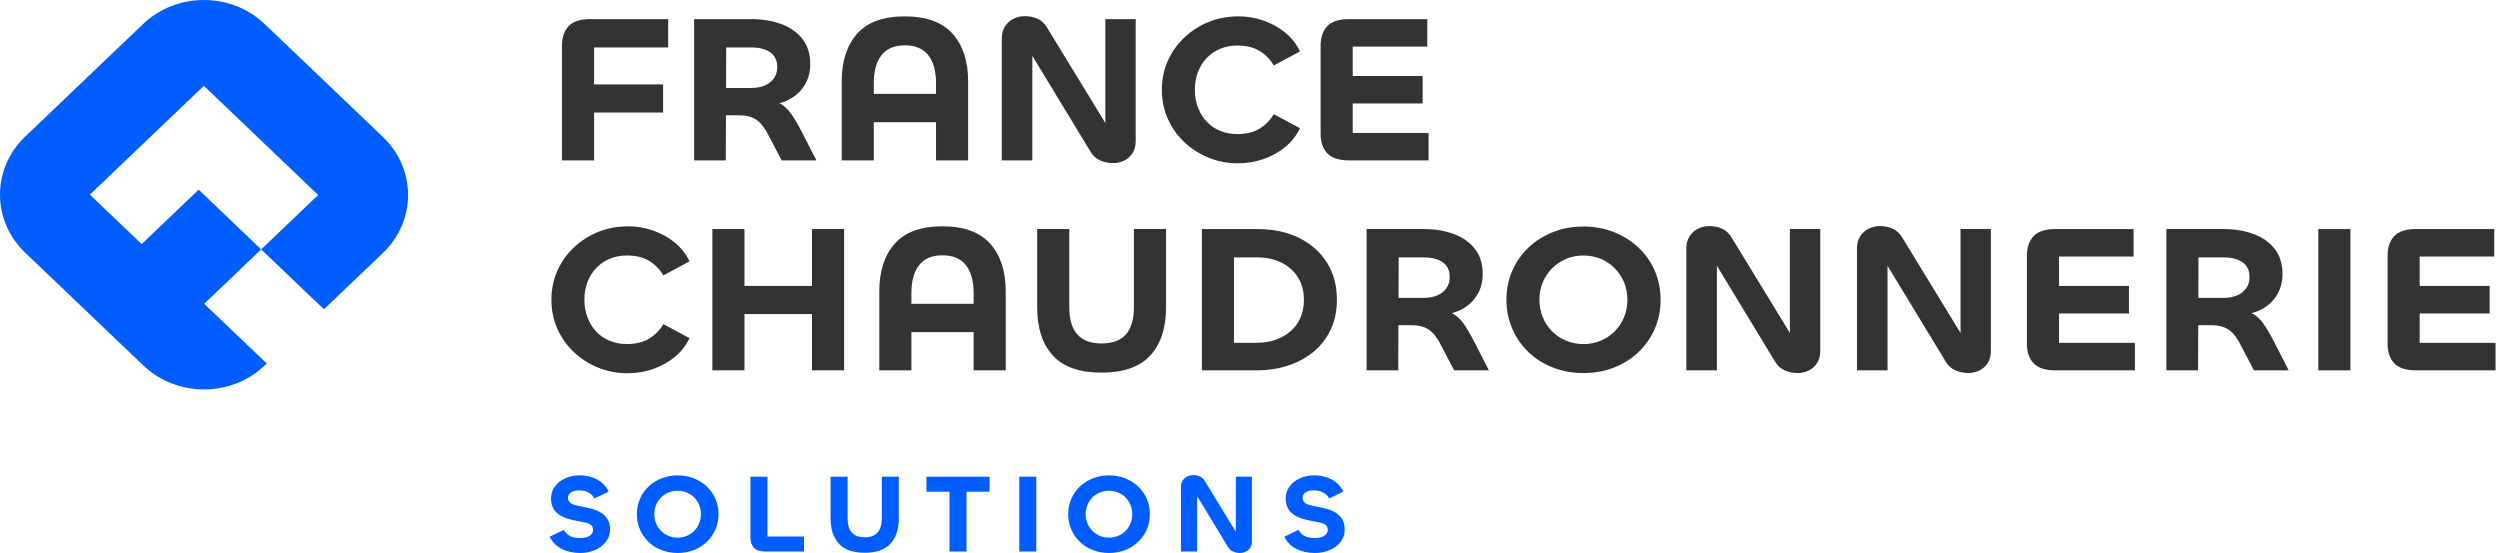 <?xml version="1.0" encoding="UTF-8"?>
<svg xmlns="http://www.w3.org/2000/svg" width="217" height="48" viewBox="0 0 217 48" fill="none">
  <g clip-path="url(#clip0_1038_8773)">
    <path d="M33.235 11.881L33.068 11.722L23.143 2.248L22.976 2.089C20.059 -0.696 15.332 -0.696 12.416 2.089L7.302 6.971L2.188 11.853C-0.729 14.638 -0.729 19.151 2.188 21.935L12.431 31.714C15.347 34.498 20.074 34.498 22.991 31.714L23.157 31.554L17.725 26.368L22.671 21.646L17.244 16.464L12.297 21.186L7.802 16.894L12.748 12.172L17.694 7.45L27.617 16.924L22.671 21.646L28.118 26.846L33.232 21.964C36.149 19.18 36.149 14.667 33.232 11.882H33.235V11.881Z" fill="#005DFF"></path>
    <path d="M51.566 13.921H48.779V3.954C48.779 3.25 48.97 2.691 49.352 2.278C49.733 1.864 50.364 1.659 51.242 1.659H57.999V4.119H51.567V13.922L51.566 13.921ZM57.559 9.767H50.935L50.572 7.325H57.557V9.767H57.559Z" fill="#333333"></path>
    <path d="M62.999 13.921H60.251V1.658H65.194C66.161 1.658 67.033 1.801 67.809 2.086C68.586 2.372 69.199 2.804 69.652 3.38C70.103 3.957 70.33 4.682 70.33 5.558C70.33 6.25 70.167 6.861 69.842 7.39C69.519 7.918 69.07 8.334 68.496 8.638C67.923 8.942 67.243 9.094 66.454 9.094L65.71 8.566C66.46 8.566 67.058 8.669 67.504 8.876C67.949 9.083 68.327 9.402 68.64 9.833C68.951 10.264 69.279 10.819 69.622 11.5L70.864 13.923H67.848L66.703 11.737C66.512 11.36 66.308 11.044 66.091 10.789C65.875 10.534 65.611 10.34 65.299 10.206C64.987 10.073 64.59 10.006 64.106 10.006H62.751V7.636H65.194C65.64 7.636 66.031 7.566 66.368 7.426C66.705 7.286 66.972 7.081 67.17 6.807C67.367 6.534 67.465 6.209 67.465 5.832C67.465 5.42 67.367 5.088 67.17 4.839C66.972 4.59 66.705 4.408 66.368 4.292C66.03 4.177 65.652 4.119 65.231 4.119H63.036L62.998 13.922L62.999 13.921Z" fill="#333333"></path>
    <path d="M78.536 1.421C80.407 1.421 81.791 1.925 82.688 2.933C83.585 3.941 84.034 5.326 84.034 7.087V13.921H81.247V7.234C81.247 6.165 81.02 5.348 80.569 4.782C80.117 4.218 79.44 3.935 78.536 3.935C77.633 3.935 76.974 4.217 76.522 4.782C76.07 5.347 75.846 6.164 75.846 7.234V13.921H73.059V7.087C73.059 5.326 73.503 3.941 74.395 2.933C75.286 1.925 76.666 1.421 78.537 1.421H78.536ZM82.048 10.605H74.47V8.145H82.048V10.605Z" fill="#333333"></path>
    <path d="M89.607 13.921H86.954V3.335C86.954 2.934 87.046 2.587 87.23 2.296C87.414 2.004 87.66 1.784 87.966 1.631C88.27 1.479 88.595 1.403 88.939 1.403C89.359 1.403 89.735 1.48 90.065 1.631C90.396 1.783 90.663 2.029 90.868 2.369L96.346 11.334C96.295 11.297 96.25 11.277 96.212 11.271C96.173 11.264 96.142 11.261 96.116 11.261C96.078 11.261 96.039 11.279 96.002 11.316C95.963 11.352 95.944 11.407 95.944 11.479V1.658H98.579V12.245C98.579 12.659 98.486 13.008 98.302 13.293C98.117 13.579 97.876 13.794 97.577 13.94C97.278 14.085 96.963 14.158 96.631 14.158C96.224 14.158 95.849 14.082 95.505 13.931C95.161 13.779 94.888 13.539 94.684 13.21L89.263 4.281C89.302 4.306 89.337 4.321 89.368 4.327C89.4 4.333 89.435 4.336 89.473 4.336C89.511 4.336 89.543 4.318 89.569 4.281C89.594 4.245 89.607 4.196 89.607 4.136V13.921Z" fill="#333333"></path>
    <path d="M107.511 14.177C106.569 14.177 105.698 14.013 104.896 13.684C104.093 13.356 103.387 12.901 102.777 12.317C102.165 11.735 101.692 11.057 101.354 10.286C101.017 9.515 100.849 8.686 100.849 7.798C100.849 6.91 101.017 6.067 101.354 5.301C101.692 4.537 102.165 3.861 102.777 3.279C103.387 2.696 104.093 2.24 104.896 1.912C105.697 1.583 106.569 1.42 107.511 1.42C108.249 1.42 108.967 1.541 109.668 1.784C110.369 2.027 110.995 2.373 111.549 2.822C112.103 3.271 112.531 3.818 112.837 4.462L110.566 5.683C110.248 5.148 109.834 4.726 109.325 4.416C108.816 4.106 108.173 3.951 107.397 3.951C106.862 3.951 106.369 4.045 105.918 4.233C105.465 4.421 105.075 4.688 104.744 5.034C104.414 5.381 104.159 5.788 103.981 6.256C103.802 6.723 103.713 7.237 103.713 7.795C103.713 8.353 103.802 8.851 103.981 9.325C104.159 9.799 104.409 10.21 104.734 10.555C105.059 10.901 105.45 11.169 105.909 11.357C106.367 11.545 106.863 11.639 107.397 11.639C108.173 11.639 108.819 11.48 109.334 11.165C109.85 10.849 110.259 10.43 110.565 9.907L112.836 11.128C112.53 11.772 112.101 12.319 111.547 12.769C110.995 13.218 110.367 13.565 109.667 13.807C108.966 14.049 108.247 14.171 107.51 14.171V14.177H107.511Z" fill="#333333"></path>
    <path d="M124.003 13.921H117.093C116.215 13.921 115.584 13.714 115.203 13.302C114.82 12.889 114.63 12.336 114.63 11.643V3.954C114.63 3.25 114.82 2.691 115.203 2.278C115.584 1.864 116.215 1.659 117.093 1.659H123.888V4.045H117.416V11.536H124.002V13.922H124.003V13.921ZM123.487 8.983H116.768L116.405 6.596H123.487V8.983Z" fill="#333333"></path>
    <path d="M54.524 32.4C53.582 32.4 52.711 32.236 51.908 31.907C51.108 31.579 50.4 31.123 49.79 30.541C49.179 29.958 48.705 29.28 48.368 28.508C48.031 27.737 47.862 26.908 47.862 26.021C47.862 25.135 48.03 24.29 48.368 23.524C48.706 22.759 49.179 22.084 49.79 21.502C50.4 20.919 51.108 20.463 51.908 20.135C52.711 19.806 53.582 19.643 54.524 19.643C55.262 19.643 55.98 19.764 56.681 20.008C57.38 20.251 58.008 20.597 58.562 21.046C59.114 21.495 59.544 22.042 59.85 22.686L57.579 23.907C57.261 23.373 56.848 22.95 56.339 22.64C55.83 22.33 55.187 22.176 54.411 22.176C53.876 22.176 53.383 22.27 52.932 22.458C52.479 22.647 52.089 22.914 51.757 23.259C51.426 23.605 51.172 24.012 50.994 24.48C50.815 24.947 50.726 25.461 50.726 26.02C50.726 26.579 50.815 27.077 50.994 27.551C51.172 28.024 51.423 28.434 51.748 28.781C52.073 29.128 52.464 29.395 52.922 29.582C53.38 29.77 53.876 29.864 54.411 29.864C55.187 29.864 55.832 29.707 56.348 29.39C56.864 29.075 57.274 28.656 57.579 28.132L59.85 29.353C59.545 29.997 59.115 30.544 58.562 30.993C58.008 31.443 57.381 31.789 56.681 32.031C55.98 32.275 55.262 32.396 54.524 32.396V32.4Z" fill="#333333"></path>
    <path d="M64.621 32.144H61.834V19.88H64.621V24.818H70.481V19.88H73.268V32.144H70.481V27.261H64.621V32.144Z" fill="#333333"></path>
    <path d="M81.8 19.644C83.671 19.644 85.055 20.148 85.952 21.156C86.849 22.164 87.298 23.549 87.298 25.311V32.145H84.511V25.458C84.511 24.388 84.286 23.572 83.834 23.006C83.382 22.442 82.705 22.159 81.801 22.159C80.898 22.159 80.239 22.441 79.787 23.006C79.335 23.571 79.109 24.388 79.109 25.458V32.145H76.323V25.311C76.323 23.55 76.768 22.165 77.659 21.156C78.549 20.148 79.93 19.644 81.8 19.644ZM85.312 28.828H77.734V26.368H85.312V28.828Z" fill="#333333"></path>
    <path d="M95.62 32.345C93.697 32.345 92.286 31.847 91.382 30.851C90.478 29.855 90.027 28.469 90.027 26.695V19.88H92.814V26.64C92.814 27.71 93.046 28.506 93.511 29.027C93.976 29.55 94.678 29.811 95.621 29.811C96.563 29.811 97.266 29.55 97.729 29.027C98.194 28.505 98.426 27.709 98.426 26.64V19.88H101.213V26.695C101.213 28.469 100.758 29.855 99.848 30.851C98.939 31.847 97.528 32.345 95.621 32.345H95.62Z" fill="#333333"></path>
    <path d="M116.043 26.022C116.043 26.957 115.872 27.802 115.528 28.555C115.184 29.309 114.697 29.953 114.068 30.487C113.437 31.022 112.699 31.431 111.853 31.717C111.007 32.002 110.075 32.145 109.058 32.145H104.324V19.881H109.114C110.502 19.881 111.713 20.136 112.75 20.646C113.787 21.157 114.595 21.87 115.175 22.788C115.753 23.705 116.043 24.782 116.043 26.022ZM113.18 26.022C113.18 25.281 113.011 24.637 112.673 24.091C112.336 23.544 111.862 23.116 111.252 22.806C110.642 22.496 109.929 22.342 109.114 22.342H107.11V29.759H109.058C109.668 29.759 110.222 29.67 110.718 29.495C111.215 29.319 111.65 29.07 112.026 28.747C112.4 28.425 112.687 28.034 112.884 27.572C113.082 27.111 113.18 26.594 113.18 26.023V26.022Z" fill="#333333"></path>
    <path d="M121.368 32.144H118.62V19.88H123.564C124.531 19.88 125.403 20.023 126.179 20.308C126.955 20.594 127.569 21.026 128.021 21.602C128.473 22.179 128.699 22.905 128.699 23.78C128.699 24.472 128.537 25.082 128.212 25.611C127.888 26.14 127.439 26.555 126.866 26.859C126.293 27.163 125.613 27.315 124.824 27.315L124.079 26.786C124.83 26.786 125.428 26.889 125.873 27.096C126.319 27.303 126.697 27.622 127.009 28.052C127.321 28.484 127.649 29.04 127.992 29.72L129.233 32.143H126.217L125.072 29.957C124.882 29.58 124.677 29.264 124.461 29.009C124.244 28.754 123.98 28.56 123.669 28.426C123.356 28.293 122.959 28.226 122.475 28.226H121.12V25.857H123.564C124.01 25.857 124.401 25.787 124.737 25.647C125.075 25.507 125.342 25.301 125.539 25.028C125.737 24.755 125.835 24.429 125.835 24.053C125.835 23.641 125.737 23.309 125.539 23.06C125.342 22.811 125.075 22.629 124.737 22.514C124.4 22.399 124.022 22.341 123.601 22.341H121.406L121.367 32.144H121.368Z" fill="#333333"></path>
    <path d="M137.441 32.381C136.499 32.381 135.621 32.223 134.806 31.907C133.992 31.592 133.282 31.145 132.677 30.569C132.073 29.991 131.602 29.314 131.265 28.536C130.928 27.759 130.758 26.921 130.758 26.021C130.758 25.122 130.927 24.284 131.265 23.506C131.602 22.73 132.073 22.054 132.677 21.483C133.282 20.913 133.992 20.467 134.806 20.145C135.621 19.823 136.499 19.662 137.441 19.662C138.383 19.662 139.276 19.823 140.084 20.145C140.892 20.467 141.602 20.914 142.213 21.483C142.823 22.054 143.298 22.729 143.635 23.506C143.972 24.284 144.141 25.122 144.141 26.021C144.141 26.921 143.972 27.759 143.635 28.536C143.297 29.314 142.823 29.991 142.213 30.569C141.603 31.146 140.893 31.592 140.084 31.907C139.276 32.223 138.395 32.381 137.441 32.381ZM137.441 29.866C137.976 29.866 138.474 29.769 138.939 29.576C139.404 29.381 139.81 29.108 140.161 28.756C140.512 28.404 140.781 27.993 140.972 27.526C141.163 27.058 141.259 26.556 141.259 26.022C141.259 25.488 141.163 24.972 140.972 24.51C140.781 24.049 140.511 23.642 140.161 23.29C139.811 22.938 139.404 22.664 138.939 22.469C138.474 22.275 137.976 22.178 137.441 22.178C136.906 22.178 136.407 22.275 135.942 22.469C135.478 22.664 135.07 22.938 134.721 23.29C134.37 23.642 134.1 24.049 133.909 24.51C133.719 24.972 133.623 25.476 133.623 26.022C133.623 26.568 133.719 27.058 133.909 27.526C134.1 27.993 134.37 28.404 134.721 28.756C135.07 29.108 135.478 29.382 135.942 29.576C136.407 29.77 136.906 29.866 137.441 29.866Z" fill="#333333"></path>
    <path d="M149.027 32.144H146.374V21.557C146.374 21.156 146.466 20.809 146.65 20.518C146.834 20.228 147.079 20.006 147.385 19.853C147.69 19.701 148.015 19.625 148.358 19.625C148.778 19.625 149.154 19.702 149.484 19.853C149.815 20.005 150.082 20.251 150.285 20.59L155.764 29.556C155.713 29.52 155.668 29.498 155.631 29.491C155.592 29.486 155.561 29.483 155.535 29.483C155.496 29.483 155.458 29.501 155.42 29.537C155.381 29.573 155.363 29.628 155.363 29.701V19.879H157.998V30.466C157.998 30.88 157.905 31.229 157.721 31.514C157.536 31.801 157.295 32.015 156.996 32.162C156.696 32.307 156.381 32.38 156.05 32.38C155.643 32.38 155.267 32.304 154.924 32.152C154.58 32 154.307 31.76 154.103 31.432L148.682 22.503C148.72 22.528 148.755 22.543 148.787 22.549C148.819 22.555 148.854 22.558 148.892 22.558C148.93 22.558 148.962 22.54 148.988 22.503C149.014 22.467 149.026 22.418 149.026 22.358V32.144H149.027Z" fill="#333333"></path>
    <path d="M163.838 32.144H161.185V21.557C161.185 21.156 161.277 20.809 161.461 20.518C161.645 20.228 161.89 20.006 162.196 19.853C162.501 19.701 162.826 19.625 163.169 19.625C163.589 19.625 163.965 19.702 164.295 19.853C164.626 20.005 164.893 20.251 165.096 20.59L170.575 29.556C170.524 29.52 170.479 29.498 170.442 29.491C170.403 29.486 170.372 29.483 170.346 29.483C170.307 29.483 170.269 29.501 170.231 29.537C170.192 29.573 170.174 29.628 170.174 29.701V19.879H172.809V30.466C172.809 30.88 172.716 31.229 172.532 31.514C172.347 31.801 172.106 32.015 171.807 32.162C171.507 32.307 171.192 32.38 170.861 32.38C170.454 32.38 170.078 32.304 169.735 32.152C169.391 32 169.118 31.76 168.914 31.432L163.493 22.503C163.531 22.528 163.566 22.543 163.598 22.549C163.63 22.555 163.665 22.558 163.703 22.558C163.741 22.558 163.773 22.54 163.799 22.503C163.825 22.467 163.837 22.418 163.837 22.358V32.144H163.838Z" fill="#333333"></path>
    <path d="M185.311 32.144H178.401C177.522 32.144 176.893 31.938 176.511 31.525C176.13 31.113 175.938 30.559 175.938 29.866V22.177C175.938 21.473 176.129 20.914 176.511 20.5C176.894 20.087 177.523 19.881 178.401 19.881H185.196V22.267H178.725V29.758H185.31V32.144H185.311ZM184.796 27.206H178.077L177.714 24.819H184.796V27.206Z" fill="#333333"></path>
    <path d="M190.79 32.144H188.042V19.88H192.985C193.952 19.88 194.824 20.023 195.601 20.308C196.377 20.594 196.99 21.026 197.443 21.602C197.894 22.179 198.12 22.905 198.12 23.78C198.12 24.472 197.957 25.082 197.634 25.611C197.309 26.14 196.861 26.555 196.288 26.859C195.716 27.163 195.034 27.315 194.246 27.315L193.501 26.786C194.252 26.786 194.849 26.889 195.296 27.096C195.74 27.303 196.12 27.622 196.432 28.052C196.743 28.484 197.072 29.04 197.415 29.72L198.656 32.143H195.64L194.495 29.957C194.304 29.58 194.1 29.264 193.885 29.009C193.668 28.754 193.404 28.56 193.093 28.426C192.78 28.293 192.383 28.226 191.899 28.226H190.544V25.857H192.988C193.433 25.857 193.825 25.787 194.162 25.647C194.499 25.507 194.767 25.301 194.963 25.028C195.161 24.755 195.259 24.429 195.259 24.053C195.259 23.641 195.161 23.309 194.963 23.06C194.766 22.811 194.498 22.629 194.162 22.514C193.825 22.399 193.447 22.341 193.026 22.341H190.831L190.792 32.144H190.79Z" fill="#333333"></path>
    <path d="M201.23 19.881H204.017V32.145H201.23V19.881Z" fill="#333333"></path>
    <path d="M216.616 32.144H209.705C208.826 32.144 208.197 31.938 207.816 31.525C207.434 31.113 207.242 30.559 207.242 29.866V22.177C207.242 21.473 207.433 20.914 207.816 20.5C208.198 20.087 208.828 19.881 209.705 19.881H216.5V22.267H210.029V29.758H216.614V32.144H216.616ZM216.1 27.206H209.381L209.018 24.819H216.1V27.206Z" fill="#333333"></path>
    <path d="M50.356 47.999C49.749 47.999 49.212 47.878 48.744 47.637C48.276 47.396 47.933 47.044 47.717 46.58L48.951 45.991C49.059 46.223 49.232 46.4 49.471 46.522C49.711 46.645 50.006 46.705 50.356 46.705C50.572 46.705 50.762 46.678 50.927 46.623C51.093 46.57 51.225 46.488 51.326 46.382C51.427 46.277 51.477 46.145 51.477 45.991C51.477 45.811 51.423 45.675 51.316 45.581C51.209 45.487 51.06 45.418 50.872 45.373C50.683 45.328 50.471 45.287 50.234 45.247C49.978 45.203 49.71 45.142 49.431 45.068C49.151 44.994 48.888 44.886 48.642 44.745C48.396 44.604 48.199 44.412 48.051 44.17C47.903 43.928 47.829 43.628 47.829 43.267C47.829 42.882 47.936 42.539 48.153 42.24C48.368 41.94 48.665 41.702 49.042 41.526C49.419 41.348 49.84 41.26 50.305 41.26C50.872 41.26 51.38 41.38 51.832 41.621C52.283 41.863 52.617 42.215 52.832 42.678L51.598 43.267C51.49 43.055 51.324 42.885 51.097 42.756C50.87 42.627 50.587 42.563 50.243 42.563C50.062 42.563 49.899 42.589 49.758 42.641C49.617 42.692 49.505 42.767 49.424 42.862C49.343 42.959 49.302 43.075 49.302 43.21C49.302 43.384 49.36 43.522 49.474 43.621C49.589 43.721 49.745 43.796 49.944 43.848C50.143 43.9 50.364 43.948 50.606 43.992C50.863 44.037 51.128 44.097 51.401 44.171C51.674 44.245 51.926 44.353 52.159 44.494C52.391 44.635 52.582 44.826 52.73 45.064C52.877 45.302 52.952 45.608 52.952 45.982C52.952 46.355 52.836 46.714 52.603 47.02C52.371 47.326 52.059 47.565 51.668 47.739C51.278 47.913 50.839 48 50.354 48H50.356V47.999Z" fill="#005DFF"></path>
    <path d="M58.819 47.999C58.32 47.999 57.854 47.915 57.423 47.748C56.992 47.581 56.615 47.344 56.296 47.038C55.976 46.732 55.726 46.374 55.548 45.962C55.37 45.551 55.279 45.106 55.279 44.631C55.279 44.156 55.369 43.711 55.548 43.299C55.726 42.887 55.976 42.529 56.296 42.227C56.617 41.924 56.992 41.688 57.423 41.517C57.854 41.347 58.32 41.261 58.819 41.261C59.317 41.261 59.79 41.346 60.219 41.517C60.648 41.687 61.022 41.924 61.346 42.227C61.67 42.529 61.92 42.886 62.099 43.299C62.279 43.711 62.368 44.155 62.368 44.631C62.368 45.107 62.279 45.551 62.099 45.962C61.921 46.374 61.67 46.733 61.346 47.038C61.022 47.344 60.646 47.581 60.219 47.748C59.79 47.916 59.324 47.999 58.819 47.999ZM58.819 46.667C59.102 46.667 59.366 46.615 59.612 46.513C59.858 46.409 60.073 46.265 60.258 46.078C60.444 45.892 60.587 45.675 60.688 45.427C60.788 45.179 60.839 44.914 60.839 44.631C60.839 44.348 60.788 44.074 60.688 43.83C60.587 43.585 60.443 43.37 60.258 43.183C60.073 42.997 59.858 42.852 59.612 42.749C59.366 42.646 59.101 42.595 58.819 42.595C58.537 42.595 58.27 42.647 58.024 42.749C57.779 42.853 57.563 42.997 57.378 43.183C57.192 43.37 57.05 43.585 56.948 43.83C56.848 44.074 56.797 44.341 56.797 44.631C56.797 44.921 56.848 45.179 56.948 45.427C57.05 45.675 57.193 45.892 57.378 46.078C57.563 46.266 57.779 46.41 58.024 46.513C58.27 46.615 58.535 46.667 58.819 46.667Z" fill="#005DFF"></path>
    <path d="M66.615 41.377V46.571H69.789V47.874H66.442C65.977 47.874 65.643 47.765 65.441 47.545C65.239 47.327 65.138 47.034 65.138 46.667V41.377H66.615Z" fill="#005DFF"></path>
    <path d="M75.057 47.98C74.039 47.98 73.29 47.716 72.812 47.188C72.333 46.66 72.094 45.927 72.094 44.987V41.377H73.57V44.958C73.57 45.525 73.693 45.946 73.939 46.223C74.185 46.5 74.557 46.638 75.057 46.638C75.557 46.638 75.928 46.5 76.174 46.223C76.42 45.946 76.543 45.525 76.543 44.958V41.377H78.018V44.987C78.018 45.927 77.778 46.66 77.295 47.188C76.813 47.716 76.067 47.98 75.056 47.98H75.057Z" fill="#005DFF"></path>
    <path d="M85.895 41.377V42.68H80.416V41.377H85.895ZM82.417 41.377H83.893V47.873H82.417V41.377Z" fill="#005DFF"></path>
    <path d="M88.475 41.377H89.951V47.873H88.475V41.377Z" fill="#005DFF"></path>
    <path d="M96.26 47.999C95.762 47.999 95.296 47.915 94.865 47.748C94.434 47.581 94.057 47.344 93.738 47.038C93.417 46.732 93.168 46.374 92.99 45.962C92.811 45.551 92.721 45.106 92.721 44.631C92.721 44.156 92.81 43.711 92.99 43.299C93.168 42.887 93.417 42.529 93.738 42.227C94.058 41.924 94.434 41.688 94.865 41.517C95.296 41.347 95.762 41.261 96.26 41.261C96.759 41.261 97.232 41.346 97.66 41.517C98.089 41.687 98.464 41.924 98.787 42.227C99.111 42.529 99.362 42.886 99.541 43.299C99.72 43.711 99.809 44.155 99.809 44.631C99.809 45.107 99.72 45.551 99.541 45.962C99.363 46.374 99.111 46.733 98.787 47.038C98.464 47.344 98.088 47.581 97.66 47.748C97.232 47.916 96.766 47.999 96.26 47.999ZM96.26 46.667C96.543 46.667 96.807 46.615 97.053 46.513C97.299 46.409 97.515 46.265 97.7 46.078C97.886 45.892 98.028 45.675 98.13 45.427C98.23 45.179 98.281 44.914 98.281 44.631C98.281 44.348 98.23 44.074 98.13 43.83C98.028 43.585 97.885 43.37 97.7 43.183C97.515 42.997 97.299 42.852 97.053 42.749C96.807 42.646 96.542 42.595 96.26 42.595C95.978 42.595 95.712 42.647 95.466 42.749C95.22 42.853 95.004 42.997 94.82 43.183C94.633 43.37 94.491 43.585 94.39 43.83C94.289 44.074 94.239 44.341 94.239 44.631C94.239 44.921 94.289 45.179 94.39 45.427C94.491 45.675 94.635 45.892 94.82 46.078C95.004 46.266 95.22 46.41 95.466 46.513C95.712 46.616 95.977 46.667 96.26 46.667Z" fill="#005DFF"></path>
    <path d="M103.914 47.874H102.508V42.266C102.508 42.053 102.558 41.87 102.655 41.715C102.753 41.561 102.882 41.444 103.044 41.363C103.205 41.282 103.377 41.242 103.56 41.242C103.782 41.242 103.98 41.282 104.156 41.363C104.331 41.444 104.473 41.574 104.581 41.754L107.482 46.503C107.455 46.483 107.432 46.473 107.411 46.469C107.391 46.466 107.374 46.464 107.361 46.464C107.34 46.464 107.32 46.474 107.3 46.493C107.279 46.513 107.269 46.542 107.269 46.58V41.377H108.665V46.985C108.665 47.204 108.615 47.389 108.518 47.54C108.421 47.691 108.292 47.805 108.133 47.883C107.974 47.96 107.808 47.999 107.632 47.999C107.417 47.999 107.218 47.959 107.036 47.878C106.854 47.797 106.708 47.672 106.601 47.497L103.73 42.767C103.75 42.779 103.768 42.787 103.785 42.79C103.802 42.793 103.82 42.796 103.841 42.796C103.861 42.796 103.878 42.786 103.891 42.767C103.905 42.747 103.912 42.721 103.912 42.689V47.873H103.914V47.874Z" fill="#005DFF"></path>
    <path d="M114.125 47.999C113.518 47.999 112.981 47.878 112.513 47.637C112.045 47.396 111.702 47.044 111.486 46.58L112.721 45.991C112.828 46.223 113.001 46.4 113.241 46.522C113.48 46.645 113.775 46.705 114.125 46.705C114.341 46.705 114.531 46.678 114.696 46.623C114.862 46.57 114.994 46.488 115.095 46.382C115.196 46.277 115.247 46.145 115.247 45.991C115.247 45.811 115.192 45.675 115.085 45.581C114.977 45.487 114.829 45.418 114.641 45.373C114.452 45.328 114.24 45.287 114.003 45.247C113.747 45.203 113.479 45.142 113.2 45.068C112.92 44.994 112.657 44.886 112.411 44.745C112.166 44.604 111.968 44.412 111.82 44.17C111.672 43.928 111.598 43.628 111.598 43.267C111.598 42.882 111.705 42.539 111.922 42.24C112.137 41.94 112.434 41.702 112.811 41.526C113.188 41.348 113.61 41.26 114.074 41.26C114.641 41.26 115.15 41.38 115.601 41.621C116.052 41.863 116.386 42.215 116.602 42.678L115.367 43.267C115.259 43.055 115.093 42.885 114.866 42.756C114.64 42.627 114.356 42.563 114.012 42.563C113.831 42.563 113.668 42.589 113.527 42.641C113.386 42.692 113.275 42.767 113.193 42.862C113.112 42.959 113.071 43.075 113.071 43.21C113.071 43.384 113.129 43.522 113.243 43.621C113.358 43.721 113.514 43.796 113.713 43.848C113.912 43.9 114.133 43.948 114.376 43.992C114.632 44.037 114.897 44.097 115.17 44.171C115.443 44.245 115.696 44.353 115.928 44.494C116.16 44.635 116.351 44.826 116.499 45.064C116.647 45.302 116.721 45.608 116.721 45.982C116.721 46.355 116.605 46.714 116.373 47.02C116.14 47.326 115.828 47.565 115.437 47.739C115.047 47.913 114.608 48 114.123 48H114.125V47.999Z" fill="#005DFF"></path>
  </g>
  <defs>
    <clipPath id="clip0_1038_8773">
      <rect width="216.615" height="48" fill="white"></rect>
    </clipPath>
  </defs>
</svg>
